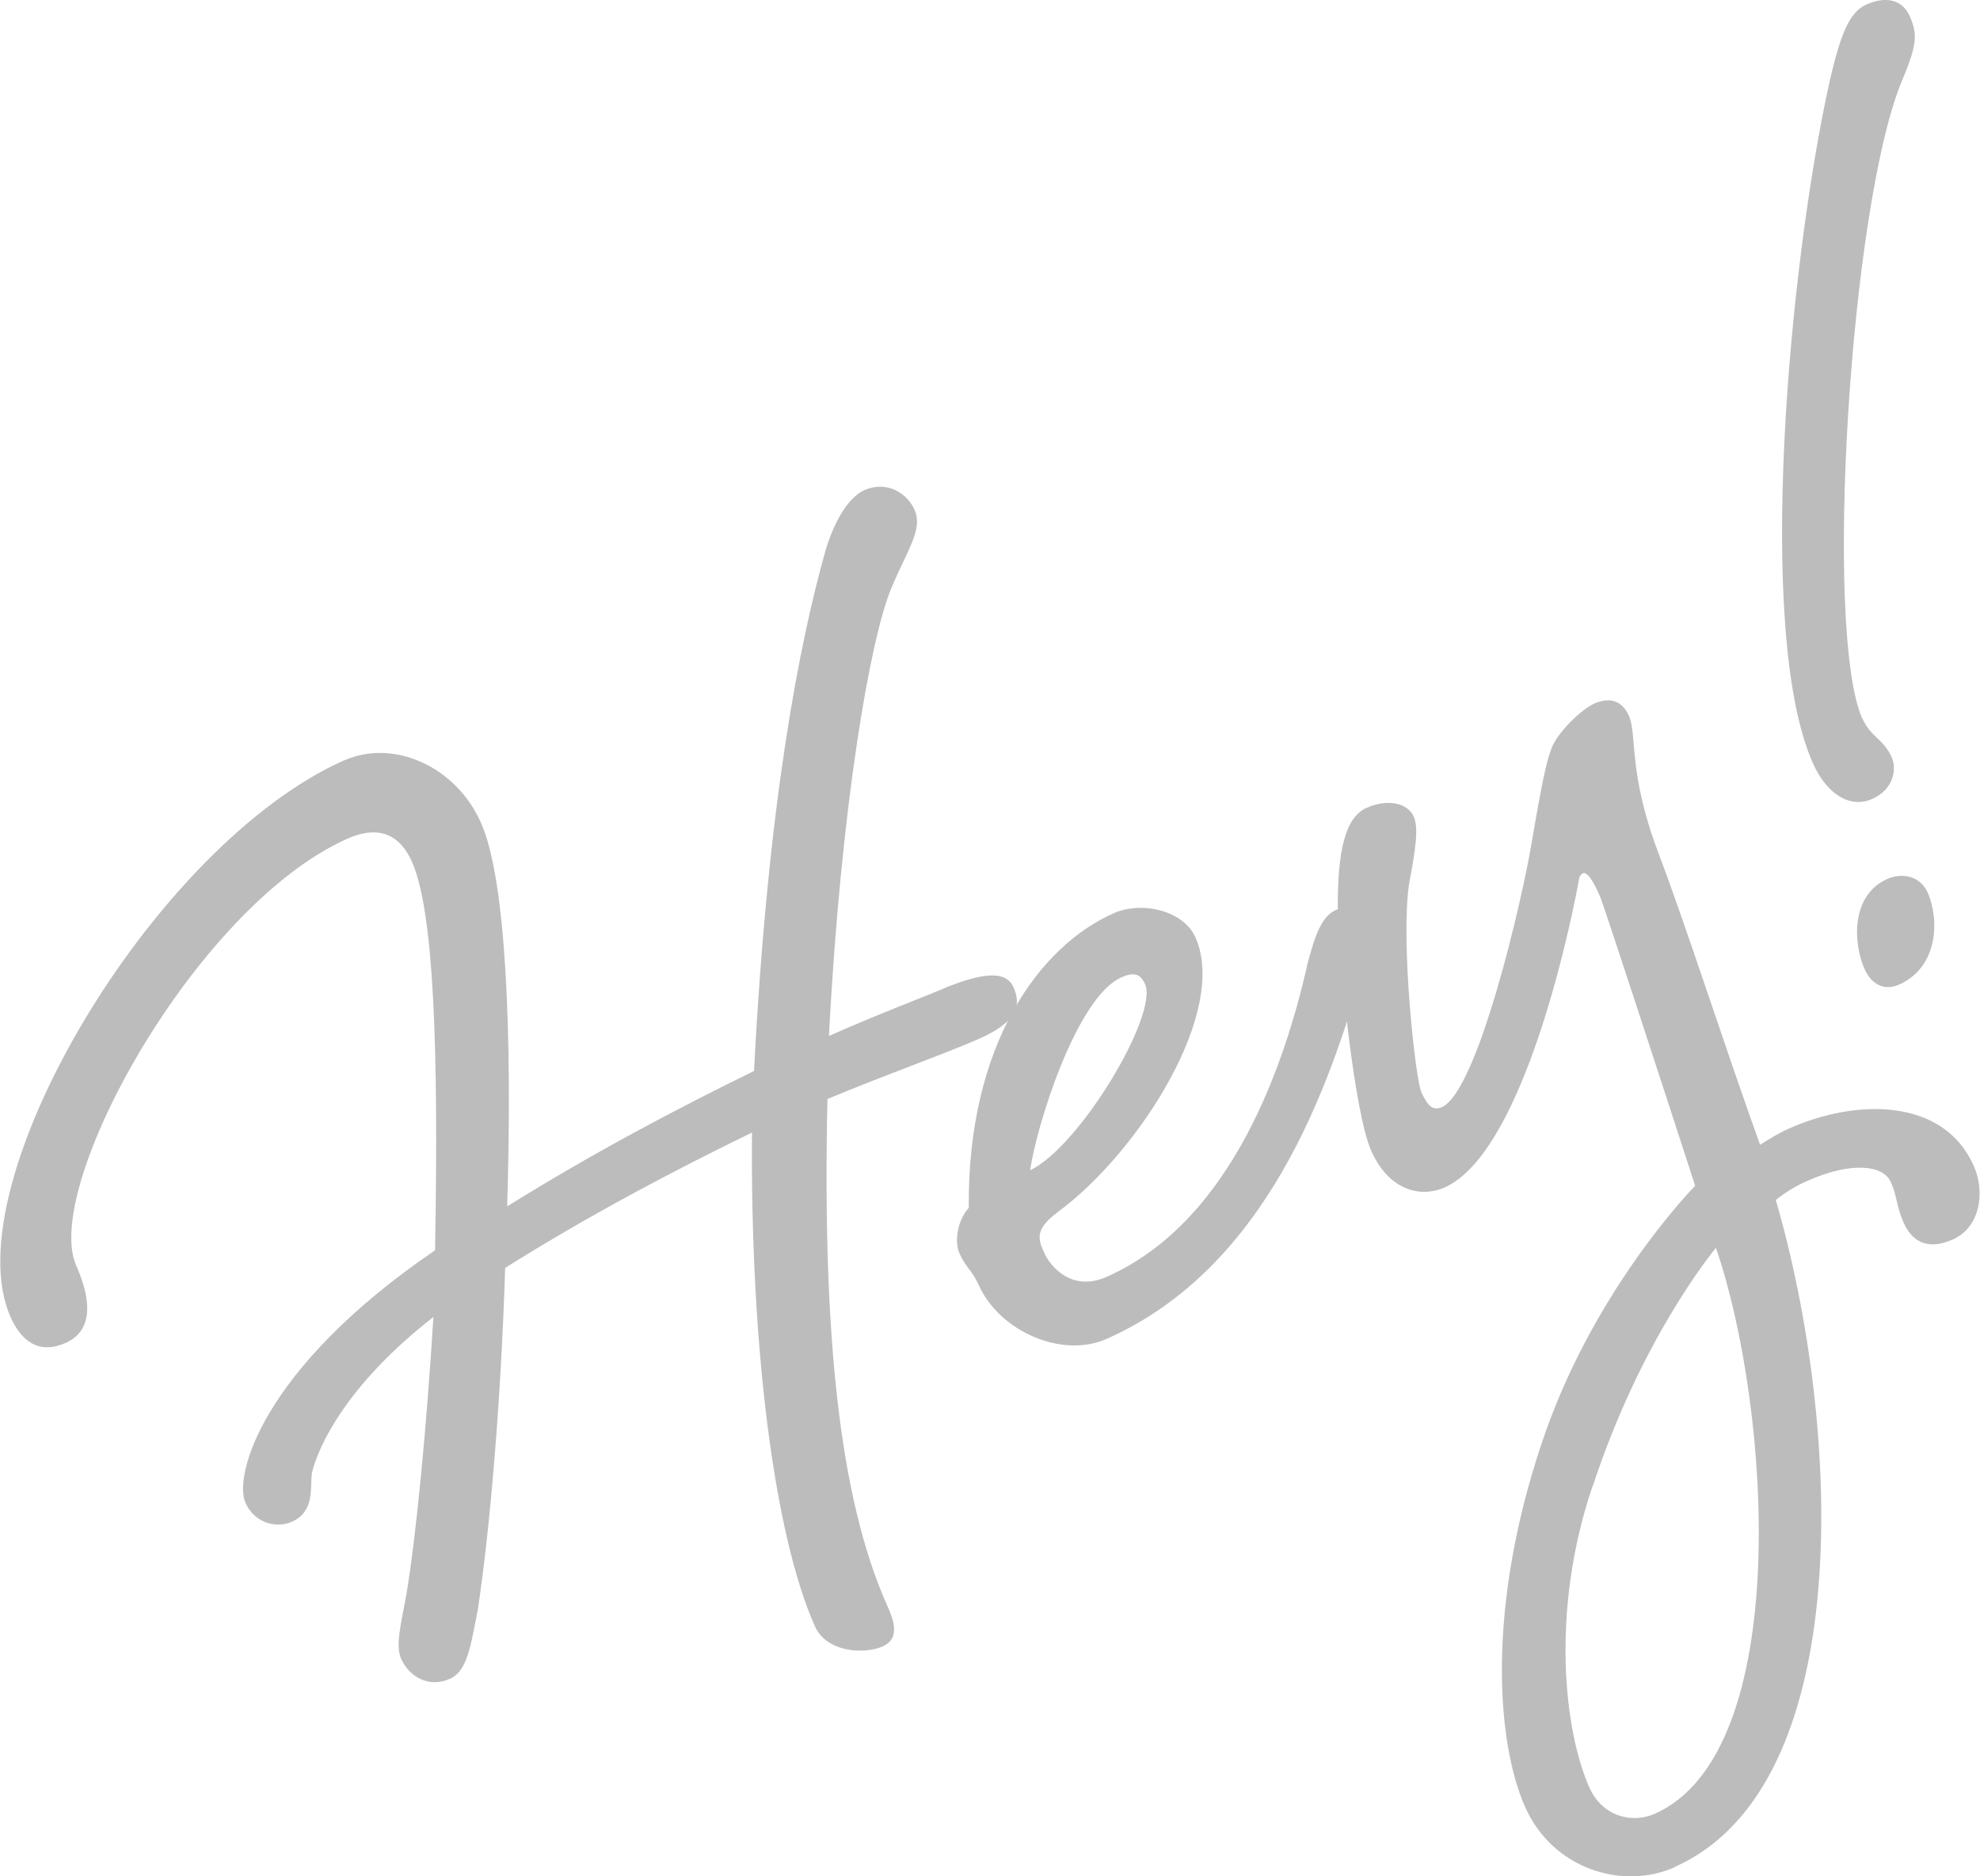 <?xml version="1.0" encoding="UTF-8"?><svg id="_レイヤー_2" xmlns="http://www.w3.org/2000/svg" viewBox="0 0 106.77 101.19"><defs><style>.cls-1{fill:#bcbcbc;stroke-width:0px;}</style></defs><g id="text"><path class="cls-1" d="M18.56,41.01c2.66-1.18,6.03.32,7.38,3.37s1.69,11.4,1.41,20.68c4.69-2.92,9.24-5.31,13.31-7.3.75-14.54,2.46-23.14,3.88-28.16.58-1.85,1.36-2.84,2.06-3.16,1.25-.55,2.32.18,2.71,1.04.48,1.09-.37,2.13-1.27,4.3-1.12,2.74-2.69,11.66-3.34,24.09,2.89-1.28,5.22-2.13,6.47-2.68,1.52-.58,3.03-.97,3.48.05.42.94.26,1.85-1.85,2.78-1.88.83-4.79,1.84-8.18,3.25-.28,12.65.64,21.49,3.2,27.27.31.7.8,1.8-.22,2.25-1.02.45-3.04.32-3.66-1.09-2.15-4.84-3.48-14.81-3.39-26.62-4.15,2.02-8.78,4.45-13.31,7.3-.22,7.1-.81,14-1.47,18.41-.4,2.05-.58,3.34-1.51,3.75-1.17.52-2.21-.14-2.63-1.08-.31-.7-.03-1.76.27-3.39.52-3.03,1.11-9.09,1.47-15.04-5.28,4.11-6.4,7.7-6.55,8.41-.11.8.17,2.07-1.08,2.63-.86.38-2.03.06-2.51-1.04-.62-1.41.83-7.19,10.23-13.6.2-10.93-.07-18.29-1.24-20.94-.76-1.72-2.05-1.89-3.46-1.27-8.2,3.63-16.52,18.81-14.65,23.03.9,2.03.83,3.56-.58,4.18-1.41.62-2.37-.07-2.96-1.4-3.15-7.11,7.69-25.46,18-30.03Z"/><path class="cls-1" d="M70.47,52.11c.42-1.59.77-2.68,1.56-3.03.78-.35,1.3-.02,1.58.61.31.7.21,1.31-.17,2.78-1.78,6.11-5.1,15.9-13.77,19.74-2.42,1.07-5.79-.42-6.9-2.92-.35-.78-.68-.91-1.03-1.69-.31-.7-.07-1.84.5-2.46-.08-8.84,3.83-14.13,7.82-15.89,1.48-.66,3.76-.17,4.41,1.32,1.76,3.98-3.02,11.52-7.38,14.76-1.27.94-1.14,1.44-.79,2.22.35.78,1.51,2.14,3.38,1.31,6.87-3.05,9.65-11.75,10.8-16.75ZM55.54,63.12c2.7-1.29,6.93-8.4,6.21-10.04-.28-.62-.66-.64-1.28-.37-2.42,1.07-4.58,8.01-4.92,10.4Z"/><path class="cls-1" d="M90.31,100.7c-2.81,1.25-6.58.11-8.07-3.25-1.56-3.52-2.06-10.77.87-19.54,2.67-8.1,7.98-13.63,8.3-13.96-2.04-6.29-4.95-15.19-5.12-15.58-.17-.39-.62-1.41-.94-1.27-.08.03-.2.18-.21.37-.72,3.87-3.25,14.8-7.24,16.57-1.33.59-3.03.13-3.96-1.98-.93-2.11-1.74-10.26-1.8-13.13-.01-2.98.38-4.84,1.55-5.36,1.17-.52,2.23-.24,2.54.46.28.62.11,1.73-.25,3.66-.46,3.19.35,10.5.66,11.2.35.78.64,1.02,1.11.82,1.95-.86,4.35-11.27,4.83-14.19.37-2.13.73-4.25,1.04-5.04.31-.98,1.71-2.25,2.34-2.53.62-.28,1.43-.35,1.88.66s-.06,3.02,1.57,7.34c1.6,4.24,3.5,10.22,5.5,15.79.51-.32,1.02-.64,1.57-.88,3.67-1.63,8.34-1.64,9.96,2.03.62,1.41.34,3.31-1.14,3.96-1.48.66-2.25-.03-2.64-.89s-.35-1.43-.7-2.21c-.42-.94-2.17-1.1-4.51-.06-.55.24-1.21.63-1.69,1.03,3.56,12.25,4.38,31.61-5.46,35.97ZM85.88,80.14c-2.31,6.82-1.5,13.28-.18,16.25.69,1.56,2.28,1.98,3.53,1.43,7.5-3.32,6.26-21.93,3.3-30.52-.24.29-4.06,4.98-6.64,12.85Z"/><path class="cls-1" d="M100.43,38.75c.45,1.02,1.14,1.09,1.58,2.1.28.62.11,1.73-1.06,2.24-1.17.52-2.44-.23-3.2-1.95-3.11-7.03-1.27-26.91.91-36.75.58-2.5,1.05-3.74,1.99-4.15,1.02-.45,1.93-.29,2.34.65.45,1.02.35,1.62-.47,3.57-2.77,6.83-4.17,29.6-2.1,34.29ZM101.75,47.41c.86-.38,1.8-.14,2.19.71.66,1.48.58,4.04-1.53,4.98-.86.38-1.53-.07-1.87-.85-.62-1.41-.73-3.97,1.22-4.84Z"/></g></svg>